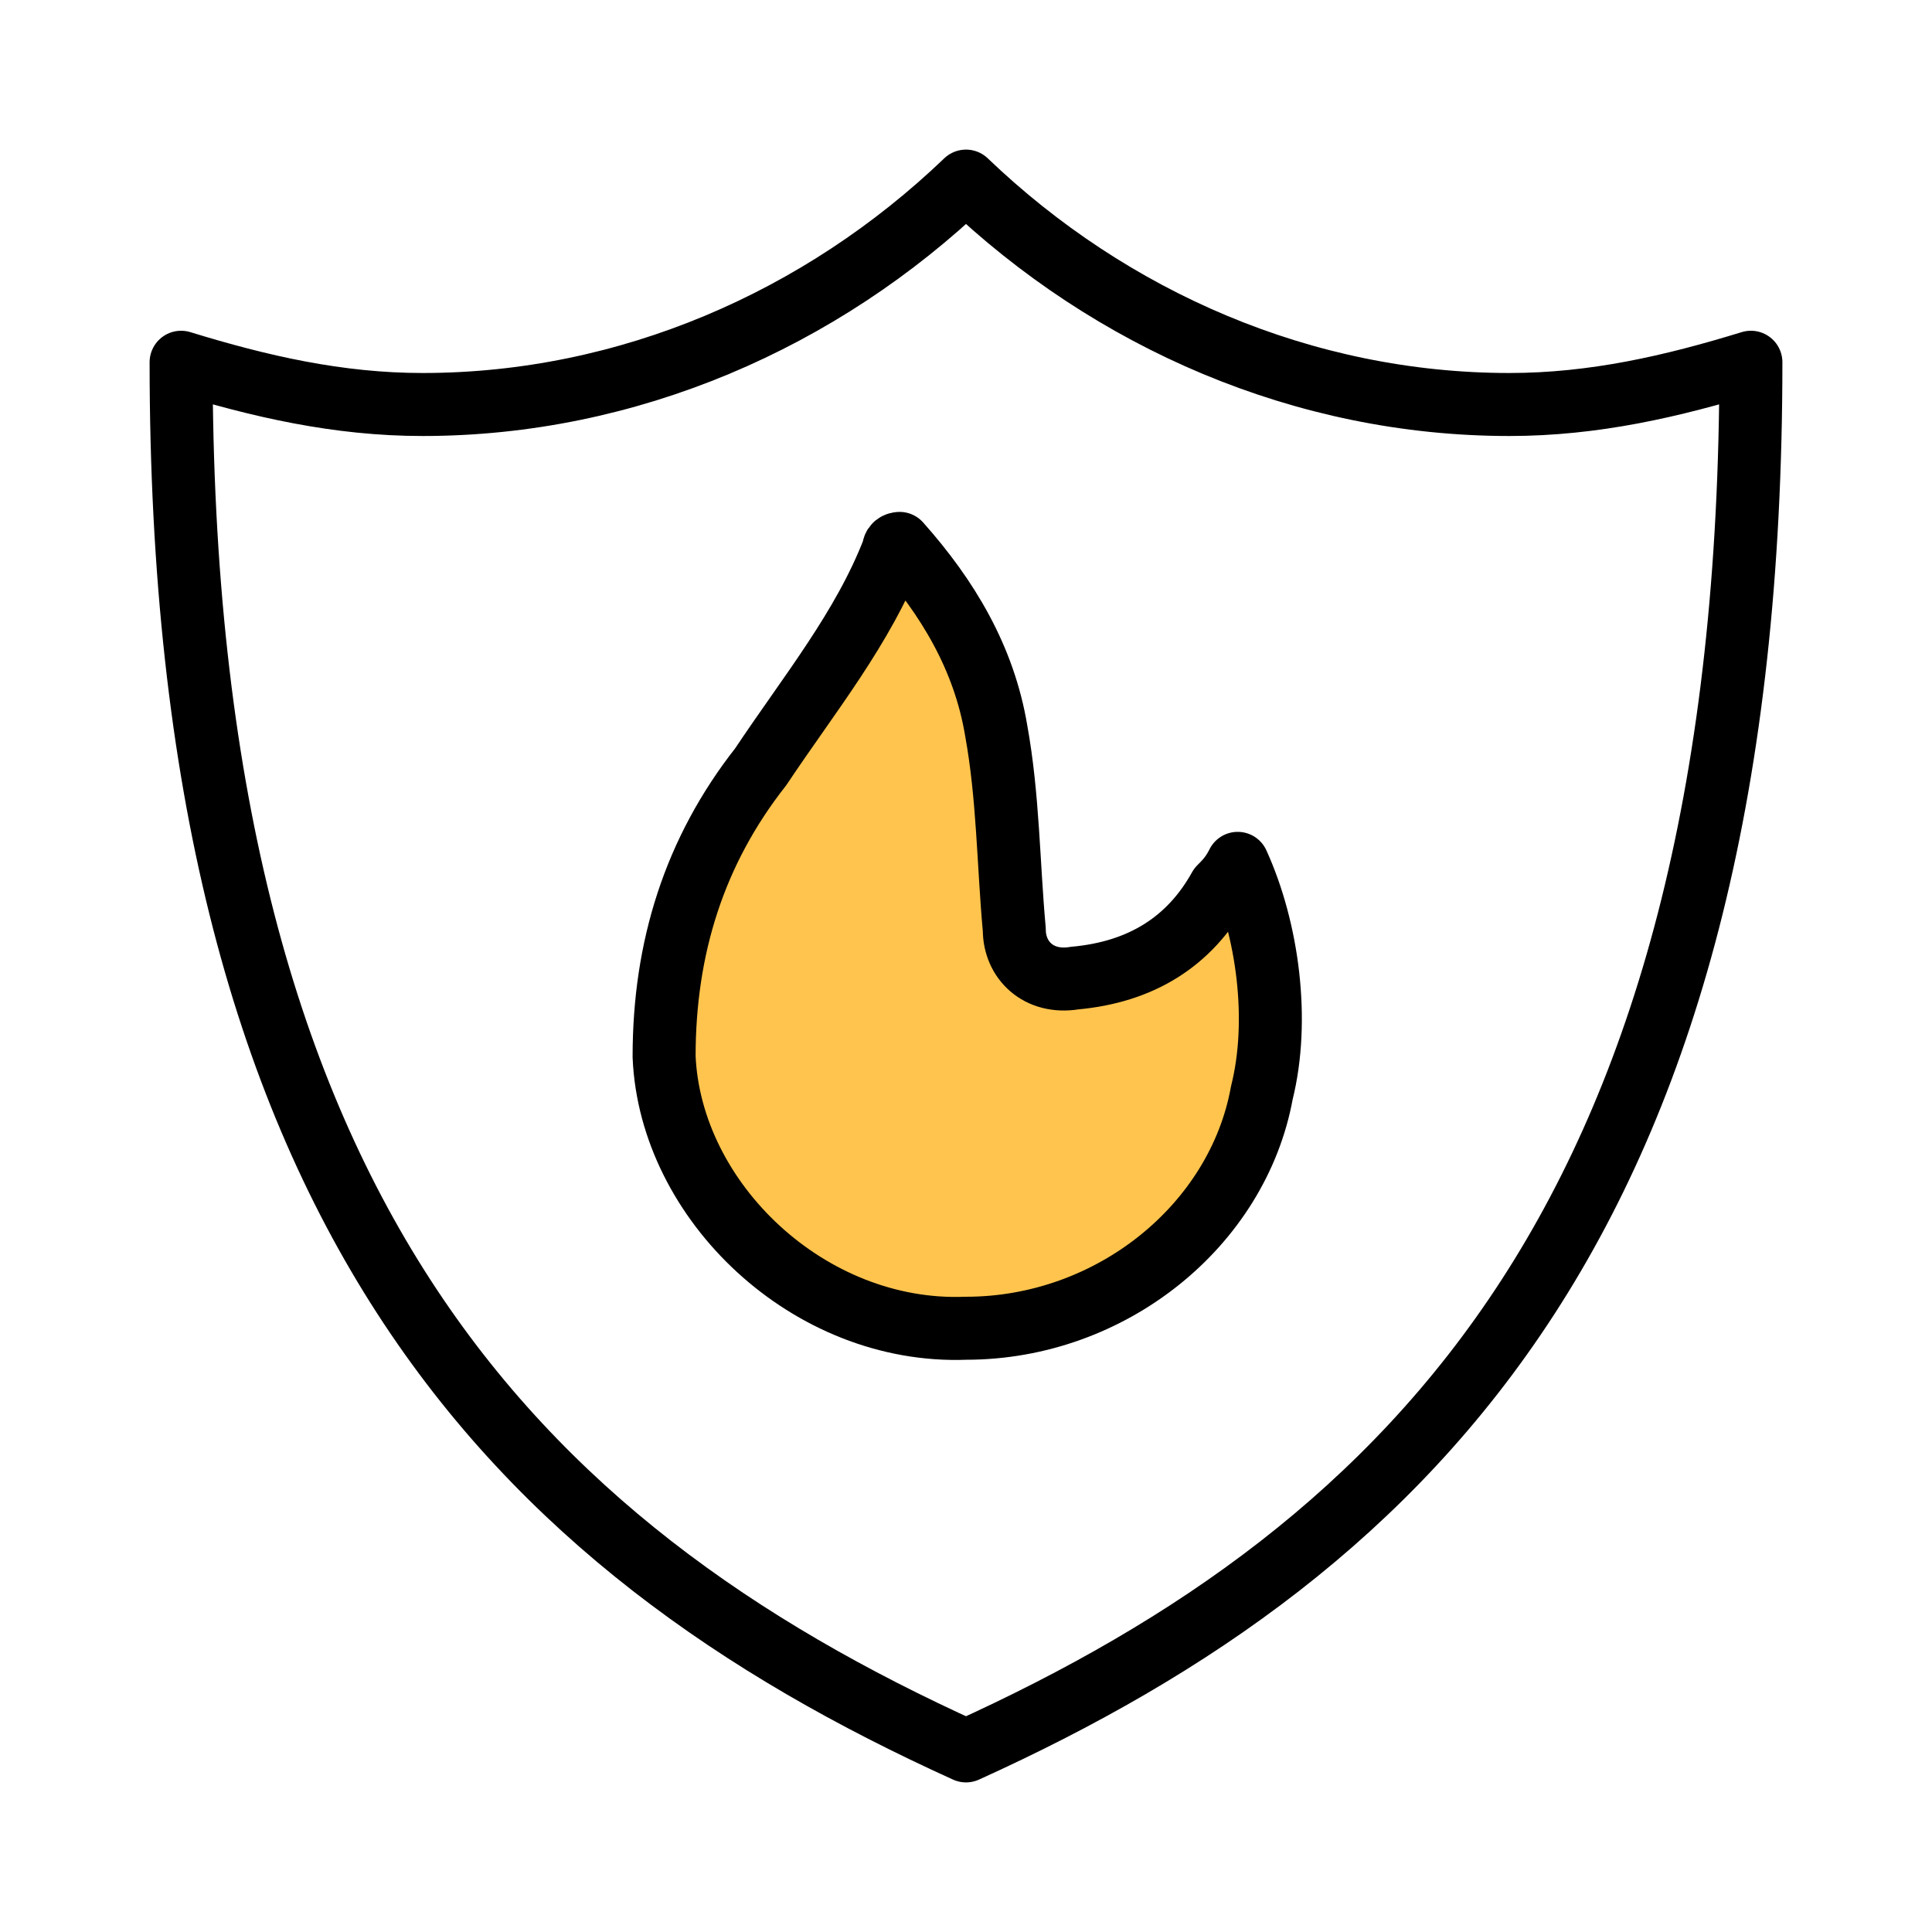<svg width="46" height="46" viewBox="0 0 46 46" fill="none" xmlns="http://www.w3.org/2000/svg">
<path d="M35.938 9.631C31.05 9.631 26.45 7.619 23 4.312C19.55 7.619 14.95 9.631 10.062 9.631C8.05 9.631 6.181 9.2 4.312 8.625C4.312 28.75 12.219 36.8 23 41.688C33.781 36.8 41.688 28.75 41.688 8.625C39.819 9.2 37.95 9.631 35.938 9.631Z" stroke="black" stroke-width="1.5" stroke-miterlimit="10" stroke-linecap="round" stroke-linejoin="round"/>
<path d="M29.038 21.131C28.319 22.425 27.169 23.144 25.587 23.288C24.725 23.431 24.15 22.856 24.15 22.137C24.006 20.556 24.006 18.975 23.719 17.394C23.431 15.669 22.569 14.231 21.419 12.938C21.419 12.938 21.275 12.938 21.275 13.081C20.556 14.95 19.262 16.531 18.113 18.256C16.531 20.269 15.812 22.569 15.812 25.156C15.956 28.606 19.262 31.769 23 31.625C26.45 31.625 29.469 29.181 30.044 26.019C30.475 24.294 30.188 22.137 29.469 20.556C29.325 20.844 29.181 20.988 29.038 21.131Z" fill="#FFC44D" stroke="black" stroke-width="1.5" stroke-miterlimit="10" stroke-linejoin="round"/>
</svg>
